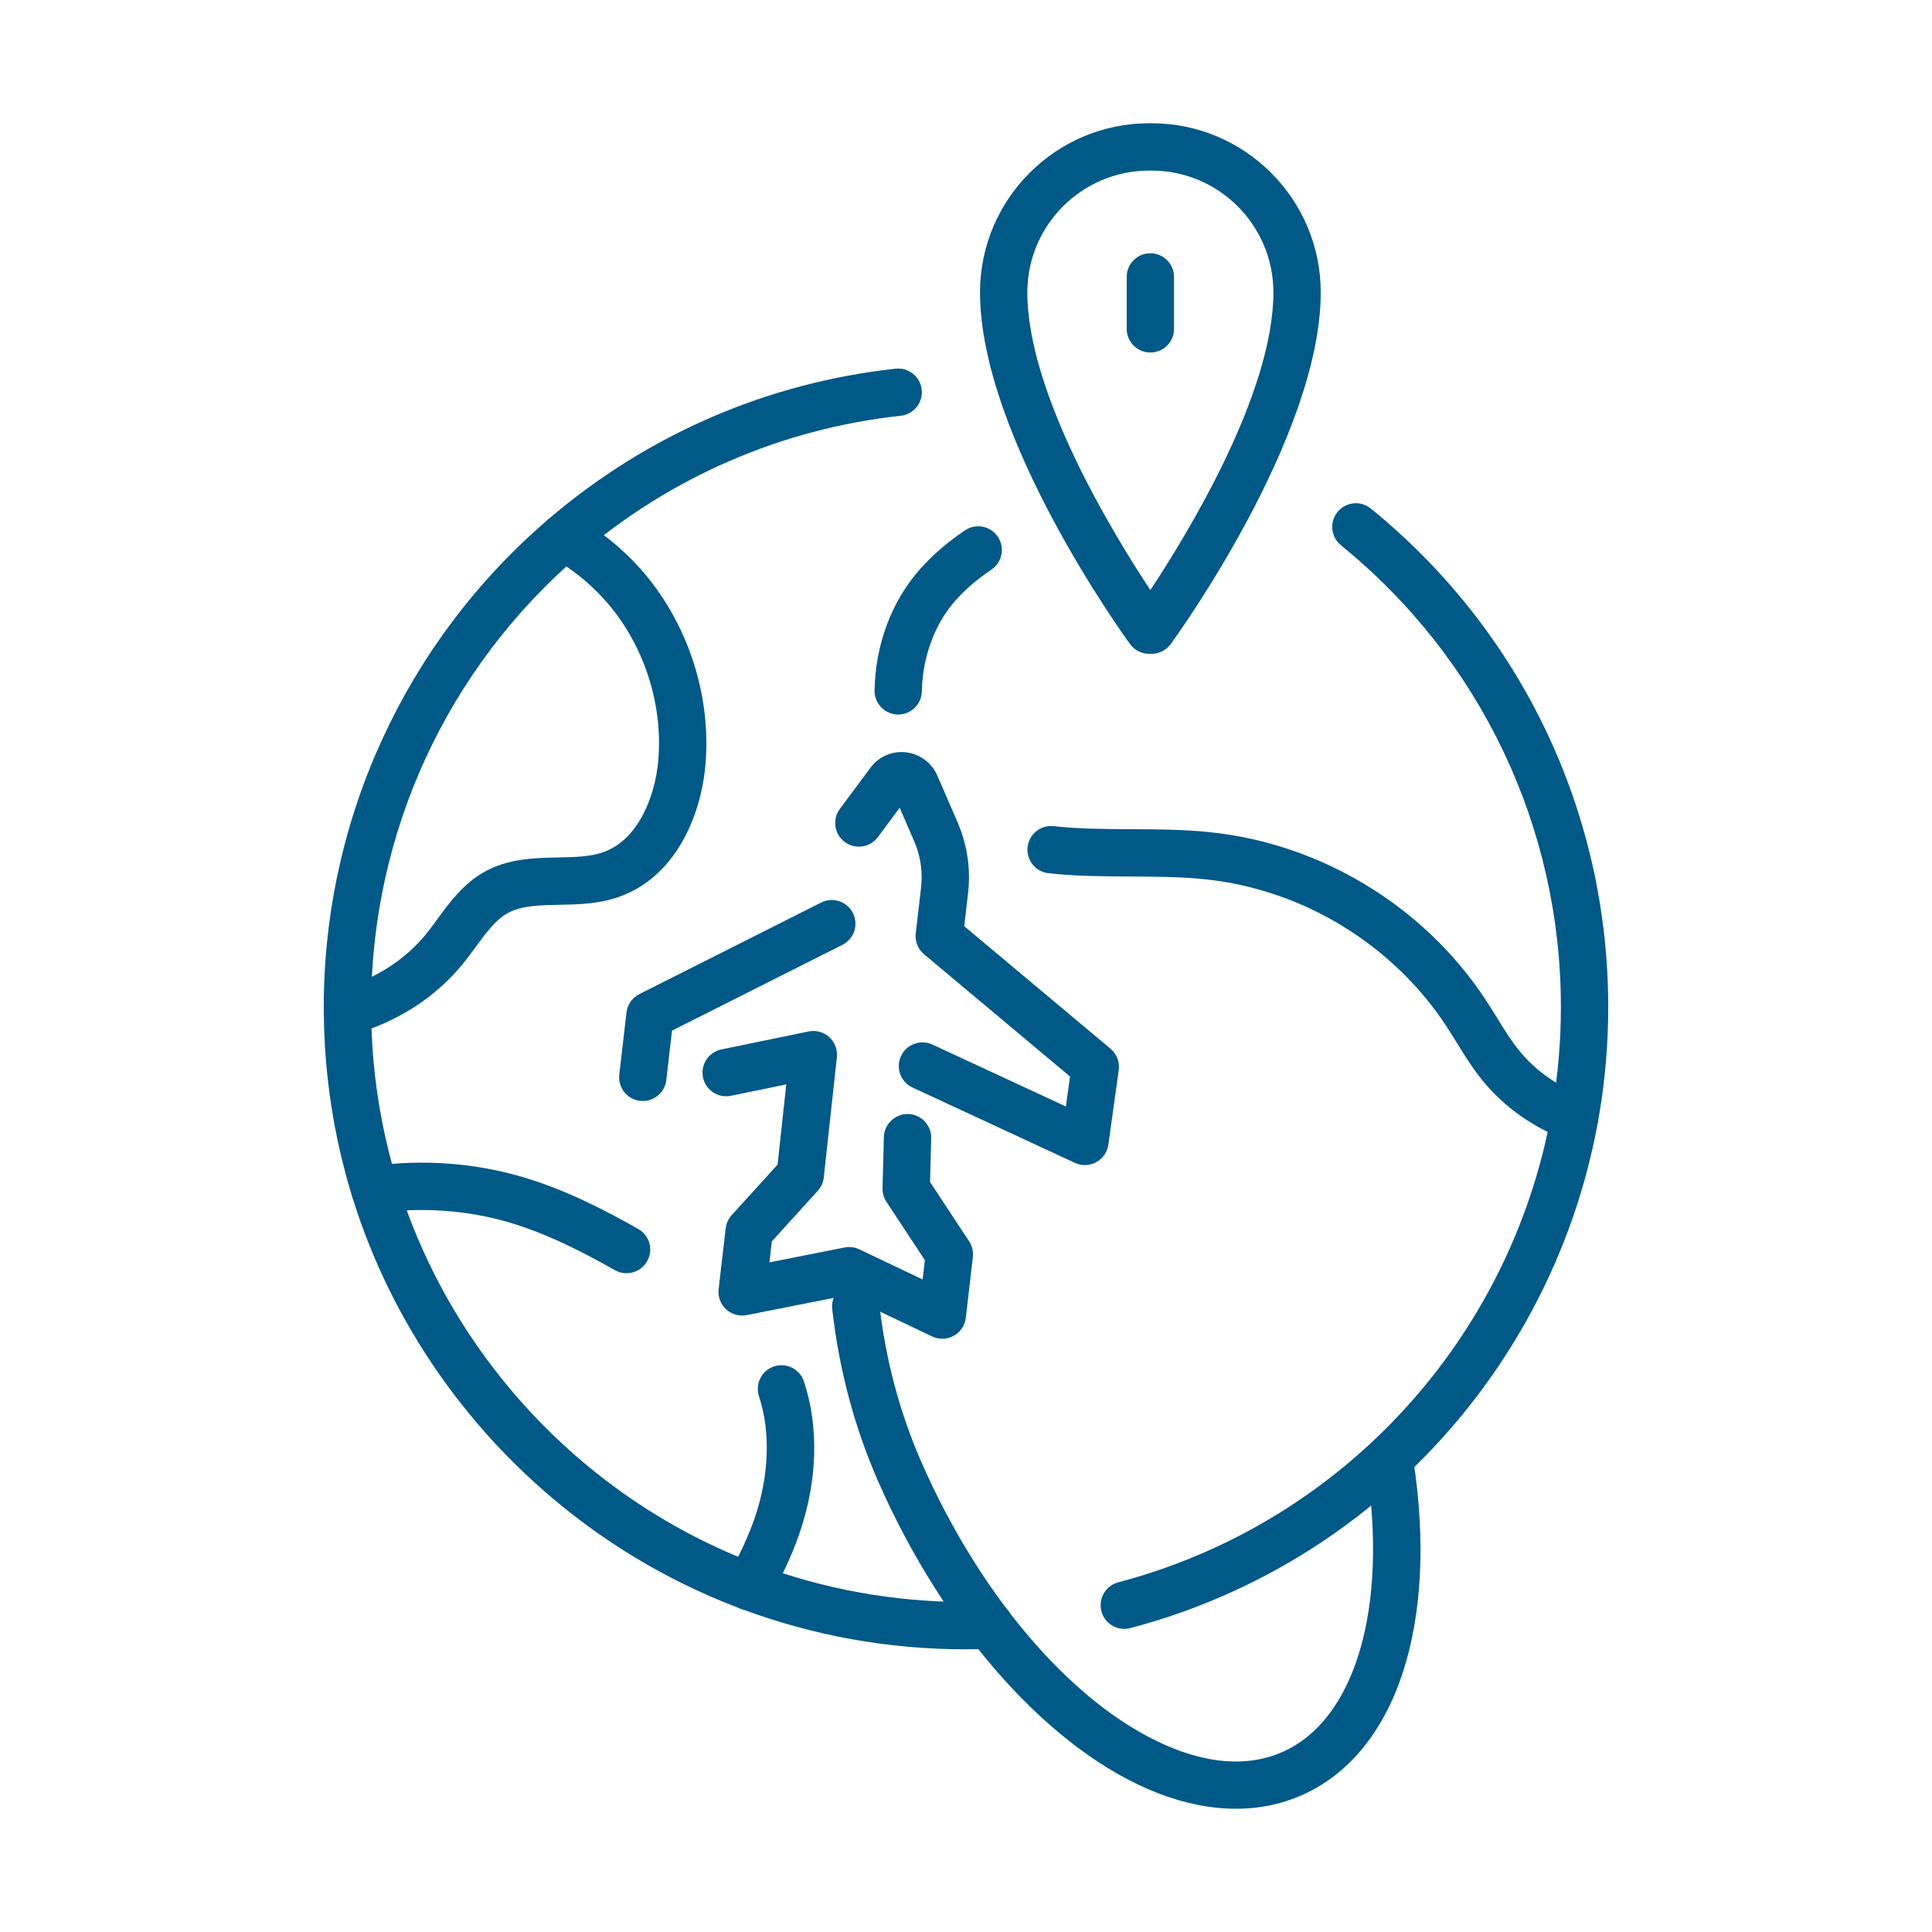 <?xml version="1.0" encoding="UTF-8"?>
<svg xmlns="http://www.w3.org/2000/svg" id="Layer_1" data-name="Layer 1" viewBox="0 0 100 100">
  <defs>
    <style>
      .cls-1 {
        fill: #005987;
      }
    </style>
  </defs>
  <path class="cls-1" d="M50,85.369c-4.014,0-7.937-.708-11.662-2.105-9.579-3.585-17.097-11.559-20.109-21.33-.953-3.085-1.447-6.302-1.468-9.56-.003-.082-.003-.166-.003-.247,0-9.72,4.24-18.926,11.632-25.258,5.102-4.368,11.315-7.06,17.967-7.786.671-.074,1.277.412,1.351,1.085.073.672-.412,1.277-1.085,1.351-6.16.672-11.914,3.165-16.639,7.211-6.848,5.865-10.775,14.393-10.775,23.397,0,.055,0,.113.002.168,0,.015,0,.03.001.045.018,3.025.475,6.01,1.36,8.872,2.79,9.051,9.753,16.437,18.627,19.758,3.449,1.294,7.084,1.949,10.802,1.949.435,0,.813-.008,1.156-.024.675-.033,1.249.491,1.281,1.166.032.676-.491,1.249-1.166,1.281-.381.018-.797.026-1.27.026Z"></path>
  <path class="cls-1" d="M58.193,84.311c-.543,0-1.039-.363-1.184-.913-.173-.654.218-1.324.872-1.497,13.49-3.561,22.911-15.804,22.911-29.773,0-9.314-4.149-18.028-11.384-23.905-.525-.427-.605-1.198-.178-1.723.427-.525,1.198-.605,1.723-.178,7.81,6.345,12.289,15.751,12.289,25.807,0,15.081-10.172,28.298-24.736,32.142-.105.028-.21.041-.313.041Z"></path>
  <path class="cls-1" d="M17.983,53.573c-.537,0-1.029-.355-1.18-.898-.181-.652.201-1.327.853-1.508,1.756-.487,3.32-1.492,4.404-2.828.195-.241.385-.5.585-.774.628-.859,1.34-1.832,2.436-2.442,1.24-.691,2.601-.718,3.802-.741.847-.017,1.647-.032,2.317-.264,1.858-.641,2.706-2.935,2.868-4.705.273-3.005-.767-6.138-2.782-8.379-.774-.859-1.684-1.589-2.704-2.168-.588-.334-.795-1.082-.46-1.67.334-.588,1.082-.795,1.67-.46,1.25.71,2.365,1.605,3.316,2.66,2.464,2.74,3.735,6.568,3.401,10.241-.24,2.617-1.55,5.776-4.507,6.797-1.034.358-2.069.379-3.069.398-1.004.02-1.952.038-2.658.432-.628.349-1.125,1.029-1.651,1.748-.21.286-.426.582-.66.871-1.402,1.728-3.409,3.023-5.651,3.646-.11.03-.22.045-.328.045Z"></path>
  <path class="cls-1" d="M38.766,83.343c-.206,0-.415-.052-.607-.162-.587-.336-.791-1.085-.455-1.672.58-1.014,1.024-1.972,1.356-2.928.751-2.178.834-4.478.226-6.306-.213-.642.134-1.336.776-1.549.642-.213,1.336.134,1.549.776.786,2.363.703,5.162-.235,7.881-.383,1.103-.888,2.196-1.545,3.343-.226.395-.639.617-1.064.617Z"></path>
  <path class="cls-1" d="M32.43,65.903c-.204,0-.41-.051-.601-.158-1.576-.889-3.459-1.879-5.473-2.472-2.163-.636-4.51-.805-6.788-.487-.67.093-1.289-.374-1.383-1.044-.094-.67.374-1.289,1.044-1.383,2.62-.366,5.324-.172,7.819.563,2.251.663,4.289,1.731,5.985,2.688.589.333.797,1.08.465,1.669-.225.399-.641.623-1.068.623Z"></path>
  <path class="cls-1" d="M81.5,59.099c-.151,0-.304-.028-.452-.087-1.719-.684-3.141-1.686-4.225-2.98-.557-.665-.999-1.379-1.426-2.071-.177-.286-.353-.572-.537-.852-2.787-4.245-7.465-7.087-12.514-7.601-1.23-.127-2.496-.133-3.837-.14-1.398-.007-2.843-.014-4.241-.171-.672-.076-1.156-.682-1.08-1.355.076-.672.68-1.156,1.355-1.08,1.267.143,2.584.149,3.978.156,1.341.007,2.728.014,4.075.153,5.773.588,11.124,3.838,14.311,8.693.196.299.385.604.574.91.399.646.776,1.256,1.219,1.785.832.993,1.897,1.738,3.253,2.277.629.25.936.962.686,1.591-.191.48-.652.773-1.139.773Z"></path>
  <path class="cls-1" d="M46.493,36.984c-.008,0-.015,0-.023,0-.677-.012-1.215-.571-1.203-1.247.044-2.392.885-4.627,2.368-6.294.641-.72,1.397-1.371,2.31-1.991.56-.38,1.322-.234,1.701.326.38.56.234,1.322-.326,1.701-.744.505-1.351,1.026-1.856,1.592-1.079,1.212-1.717,2.929-1.749,4.71-.012.669-.558,1.203-1.224,1.203Z"></path>
  <path class="cls-1" d="M56.155,60.305c-.176,0-.352-.038-.516-.114l-8.408-3.901c-.614-.285-.88-1.013-.596-1.627.285-.613,1.013-.88,1.627-.596l6.907,3.204.216-1.55-7.556-6.328c-.316-.265-.478-.671-.43-1.08l.275-2.371c.094-.815-.028-1.643-.354-2.396l-.752-1.736-1.131,1.519c-.404.543-1.171.655-1.714.251-.543-.404-.655-1.171-.251-1.714l1.583-2.127c.431-.582,1.122-.881,1.843-.798.712.082,1.332.542,1.617,1.2l1.053,2.432c.496,1.148.683,2.41.539,3.651l-.199,1.715,7.57,6.34c.324.271.485.69.427,1.108l-.537,3.861c-.053.385-.286.721-.627.907-.182.099-.384.149-.586.149ZM47.022,41.2h-.001s0,0,.001,0Z"></path>
  <path class="cls-1" d="M33.273,56.988c-.047,0-.095-.003-.143-.008-.672-.078-1.154-.686-1.076-1.358l.373-3.215c.047-.41.298-.768.666-.953l9.409-4.738c.605-.305,1.341-.061,1.645.543.304.604.061,1.341-.543,1.645l-8.82,4.441-.297,2.559c-.072.624-.602,1.084-1.215,1.084Z"></path>
  <path class="cls-1" d="M48.774,69.293c-.18,0-.36-.039-.527-.119l-4.455-2.122-5.141,1.017c-.383.076-.781-.036-1.069-.302-.288-.265-.431-.652-.386-1.041l.365-3.146c.029-.254.138-.493.31-.683l2.375-2.615.452-4.155-2.864.591c-.662.137-1.31-.289-1.447-.952-.137-.663.29-1.31.952-1.447l4.511-.931c.383-.079.782.03,1.072.293.29.263.436.65.394,1.039l-.677,6.224c-.028.257-.137.499-.311.691l-2.378,2.619-.126,1.086,3.891-.77c.258-.051.527-.018.765.096l3.275,1.56.116-1.001-1.989-3.019c-.138-.209-.208-.455-.202-.706l.069-2.646c.018-.677.595-1.21,1.256-1.193.676.018,1.21.58,1.193,1.256l-.059,2.262,2.022,3.07c.158.24.227.529.194.815l-.365,3.146c-.045.393-.278.739-.624.931-.184.102-.388.153-.593.153Z"></path>
  <path class="cls-1" d="M59.607,33.841h-.127c-.392,0-.76-.187-.99-.504-.317-.435-7.764-10.744-7.764-18.203,0-4.827,3.927-8.754,8.754-8.754h.127c4.827,0,8.754,3.927,8.754,8.754,0,7.459-7.447,17.768-7.764,18.203-.231.317-.599.504-.99.504ZM59.607,32.616h.003-.003ZM59.479,8.83c-3.476,0-6.304,2.828-6.304,6.304,0,5.201,4.403,12.439,6.368,15.408,1.964-2.97,6.368-10.207,6.368-15.408,0-3.476-2.828-6.304-6.304-6.304h-.127Z"></path>
  <path class="cls-1" d="M63.97,93.62c-1.301,0-2.67-.273-4.067-.818-5.5-2.148-11.044-8.344-14.469-16.17-1.216-2.783-2.009-5.77-2.358-8.879-.076-.672.408-1.278,1.081-1.354.671-.078,1.278.408,1.354,1.081.321,2.864,1.051,5.614,2.168,8.171,3.174,7.252,8.199,12.95,13.116,14.87,2.091.816,3.968.872,5.579.164,3.771-1.655,5.48-7.456,4.354-14.777-.103-.669.356-1.294,1.025-1.397.669-.103,1.294.356,1.397,1.025,1.32,8.581-.899,15.246-5.791,17.393-1.052.462-2.192.693-3.388.693Z"></path>
  <path class="cls-1" d="M59.543,18.245c-.677,0-1.225-.548-1.225-1.225v-2.686c0-.677.548-1.225,1.225-1.225s1.225.548,1.225,1.225v2.686c0,.677-.548,1.225-1.225,1.225Z"></path>
</svg>
